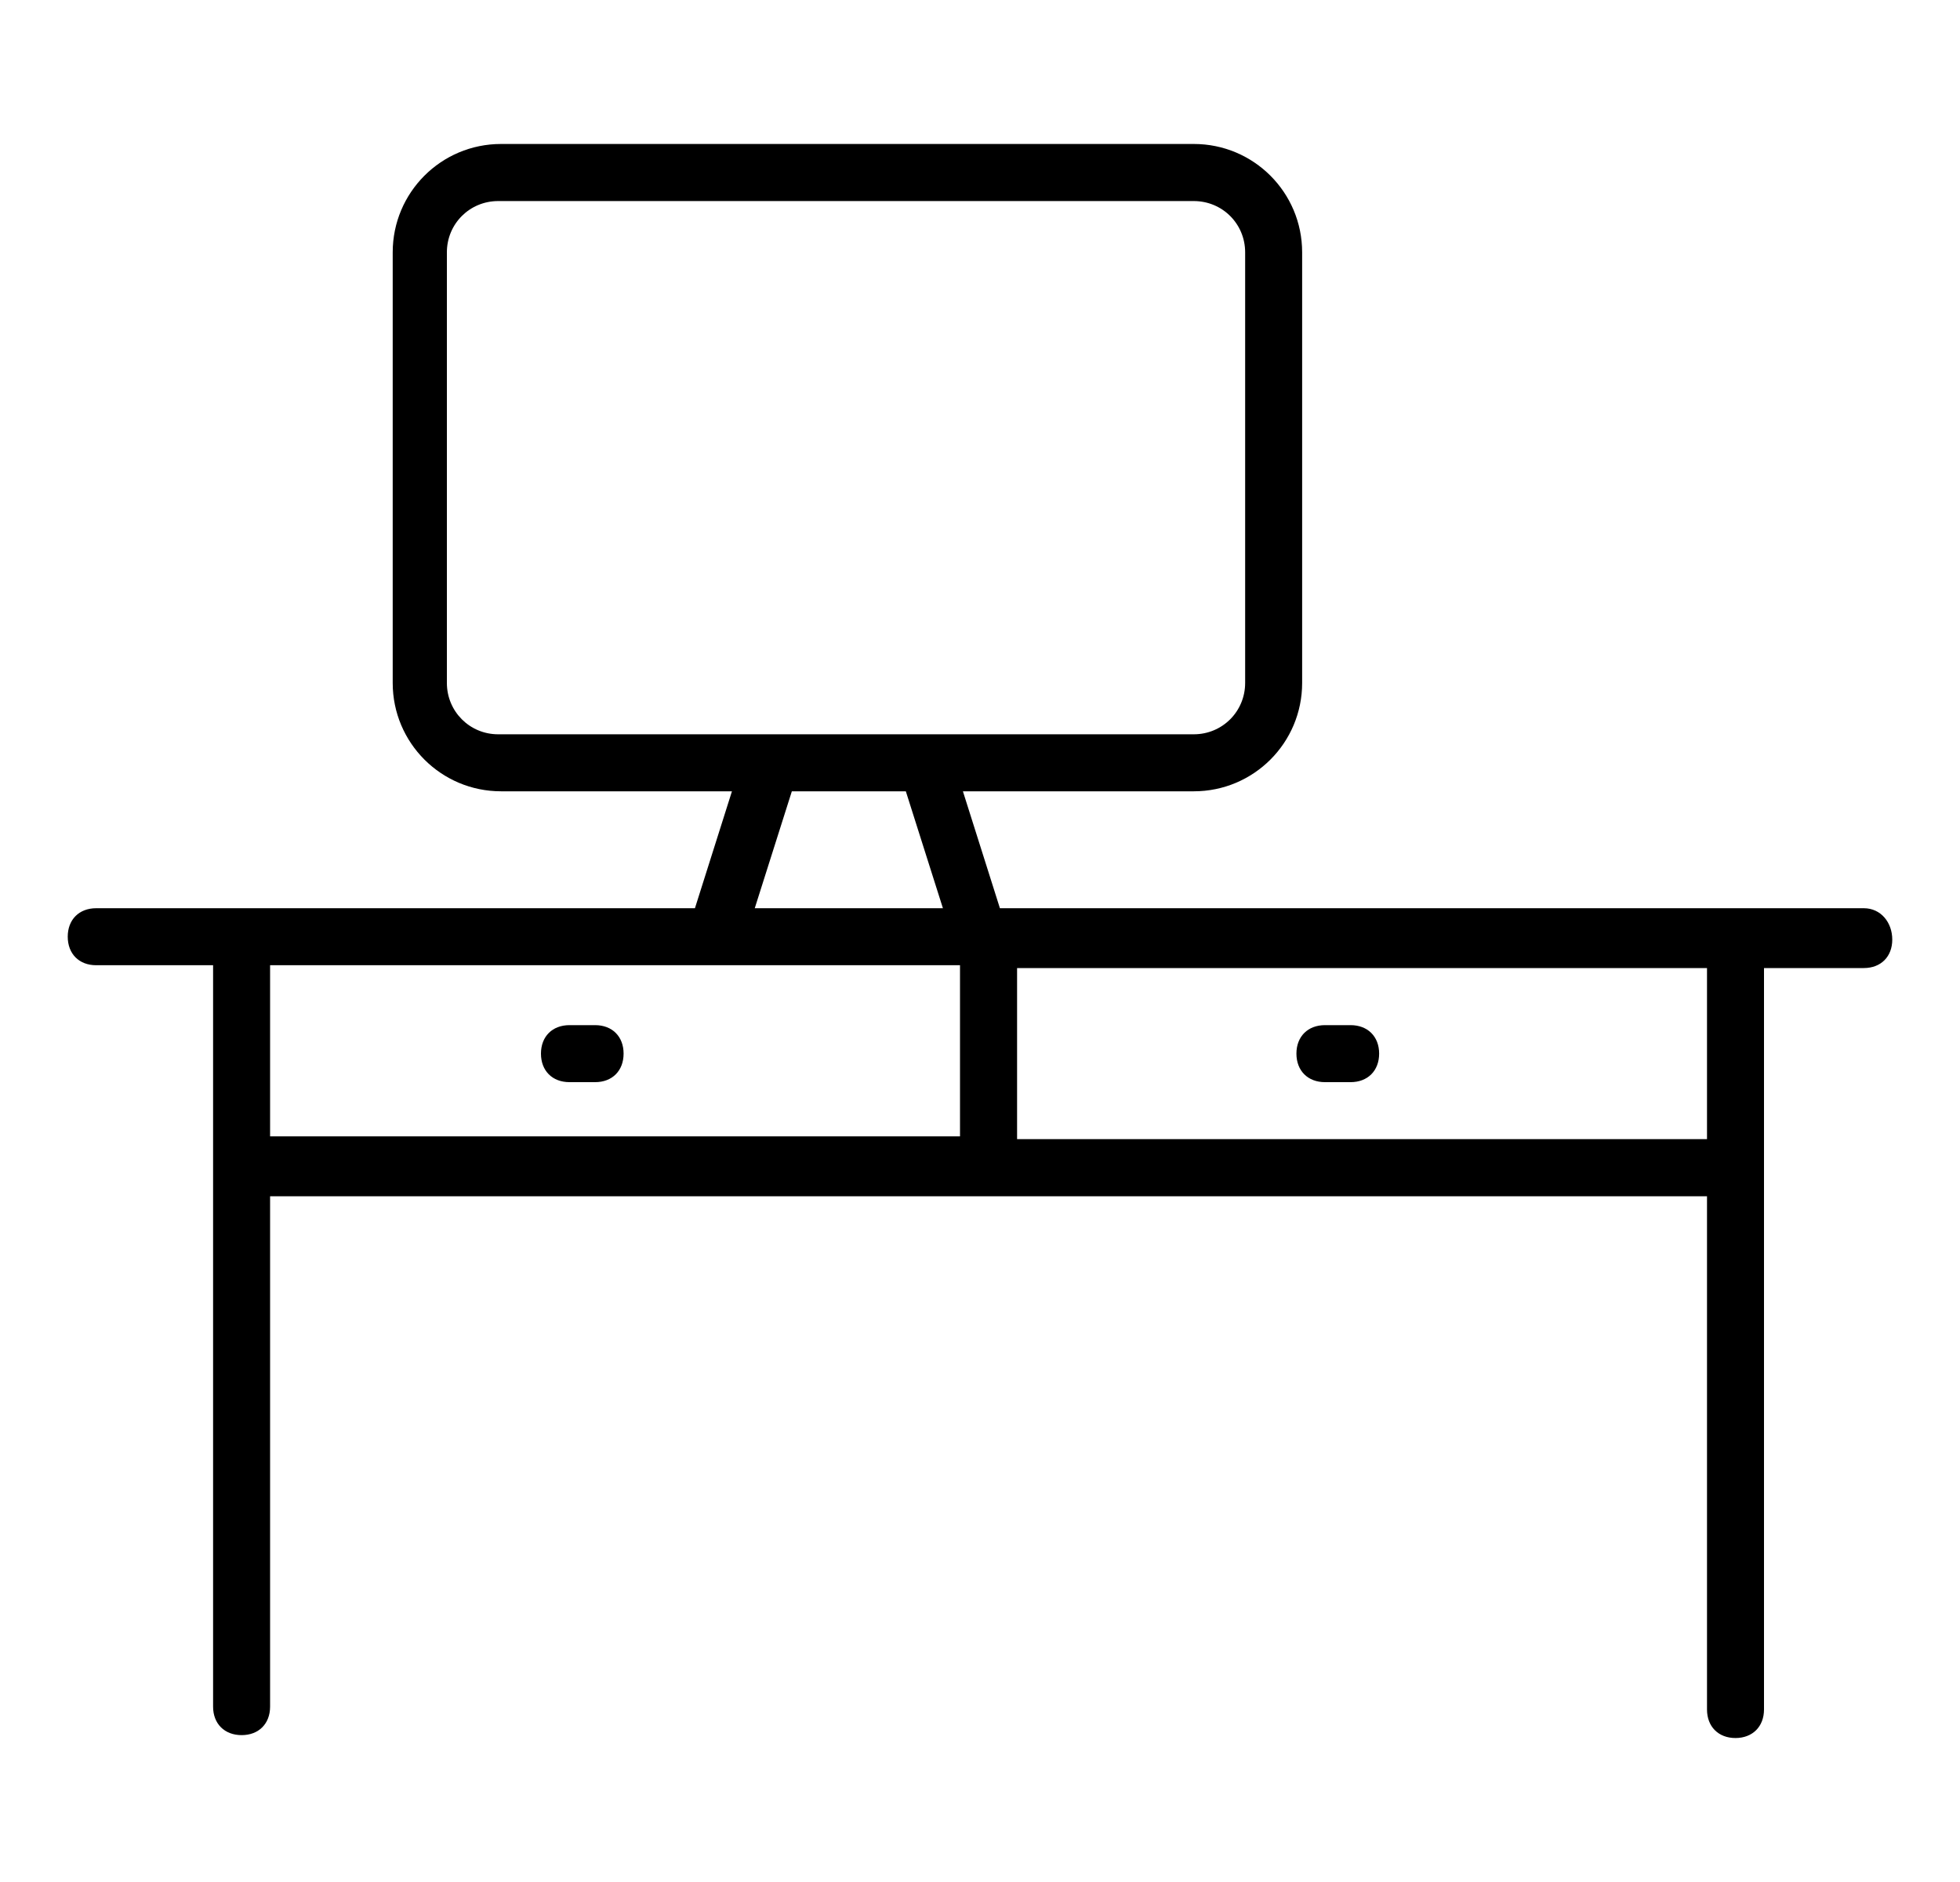 <svg width="25" height="24" viewBox="0 0 25 24" fill="none" xmlns="http://www.w3.org/2000/svg">
<g clip-path="url(#clip0_7351_1770)">
<path d="M23.773 11.582C21.045 11.582 15.482 11.582 12.754 11.582L12.282 10.091H15.227C15.991 10.091 16.609 9.473 16.609 8.709V3.218C16.609 2.454 15.991 1.836 15.227 1.836H6.391C5.627 1.836 5.009 2.454 5.009 3.218V8.709C5.009 9.473 5.627 10.091 6.391 10.091H9.336L8.864 11.582C6.282 11.582 3.627 11.582 1.227 11.582C1.009 11.582 0.864 11.727 0.864 11.945C0.864 12.164 1.009 12.309 1.227 12.309H2.718V21.764C2.718 21.982 2.864 22.127 3.082 22.127C3.3 22.127 3.445 21.982 3.445 21.764V15.255H21.773V21.8C21.773 22.018 21.918 22.164 22.136 22.164C22.354 22.164 22.5 22.018 22.5 21.8C22.5 19.545 22.5 14.564 22.5 12.345H23.773C23.991 12.345 24.136 12.2 24.136 11.982C24.136 11.764 23.991 11.582 23.773 11.582ZM5.7 8.709V3.218C5.7 2.854 5.991 2.564 6.354 2.564H15.227C15.591 2.564 15.882 2.854 15.882 3.218V8.709C15.882 9.073 15.591 9.364 15.227 9.364C12.318 9.364 9.7 9.364 6.354 9.364C5.991 9.364 5.7 9.073 5.7 8.709ZM11.554 10.091L12.027 11.582H9.627L10.1 10.091H11.554ZM3.445 12.309H12.245V14.491H3.445V12.309ZM21.773 14.527H12.973V12.345H21.773V14.527Z" fill="black"/>
<path d="M16.9 13.8H17.227C17.445 13.8 17.591 13.655 17.591 13.436C17.591 13.218 17.445 13.073 17.227 13.073H16.9C16.682 13.073 16.536 13.218 16.536 13.436C16.536 13.655 16.682 13.8 16.9 13.8Z" fill="black"/>
<path d="M7.591 13.073H7.264C7.045 13.073 6.9 13.218 6.9 13.436C6.9 13.655 7.045 13.8 7.264 13.8H7.591C7.809 13.8 7.954 13.655 7.954 13.436C7.954 13.218 7.809 13.073 7.591 13.073Z" fill="black"/>
</g>
<defs>
<clipPath id="clip0_7351_1770">
<rect width="24" height="24" fill="white" transform="translate(0.5)"/>
</clipPath>
</defs>
</svg>
